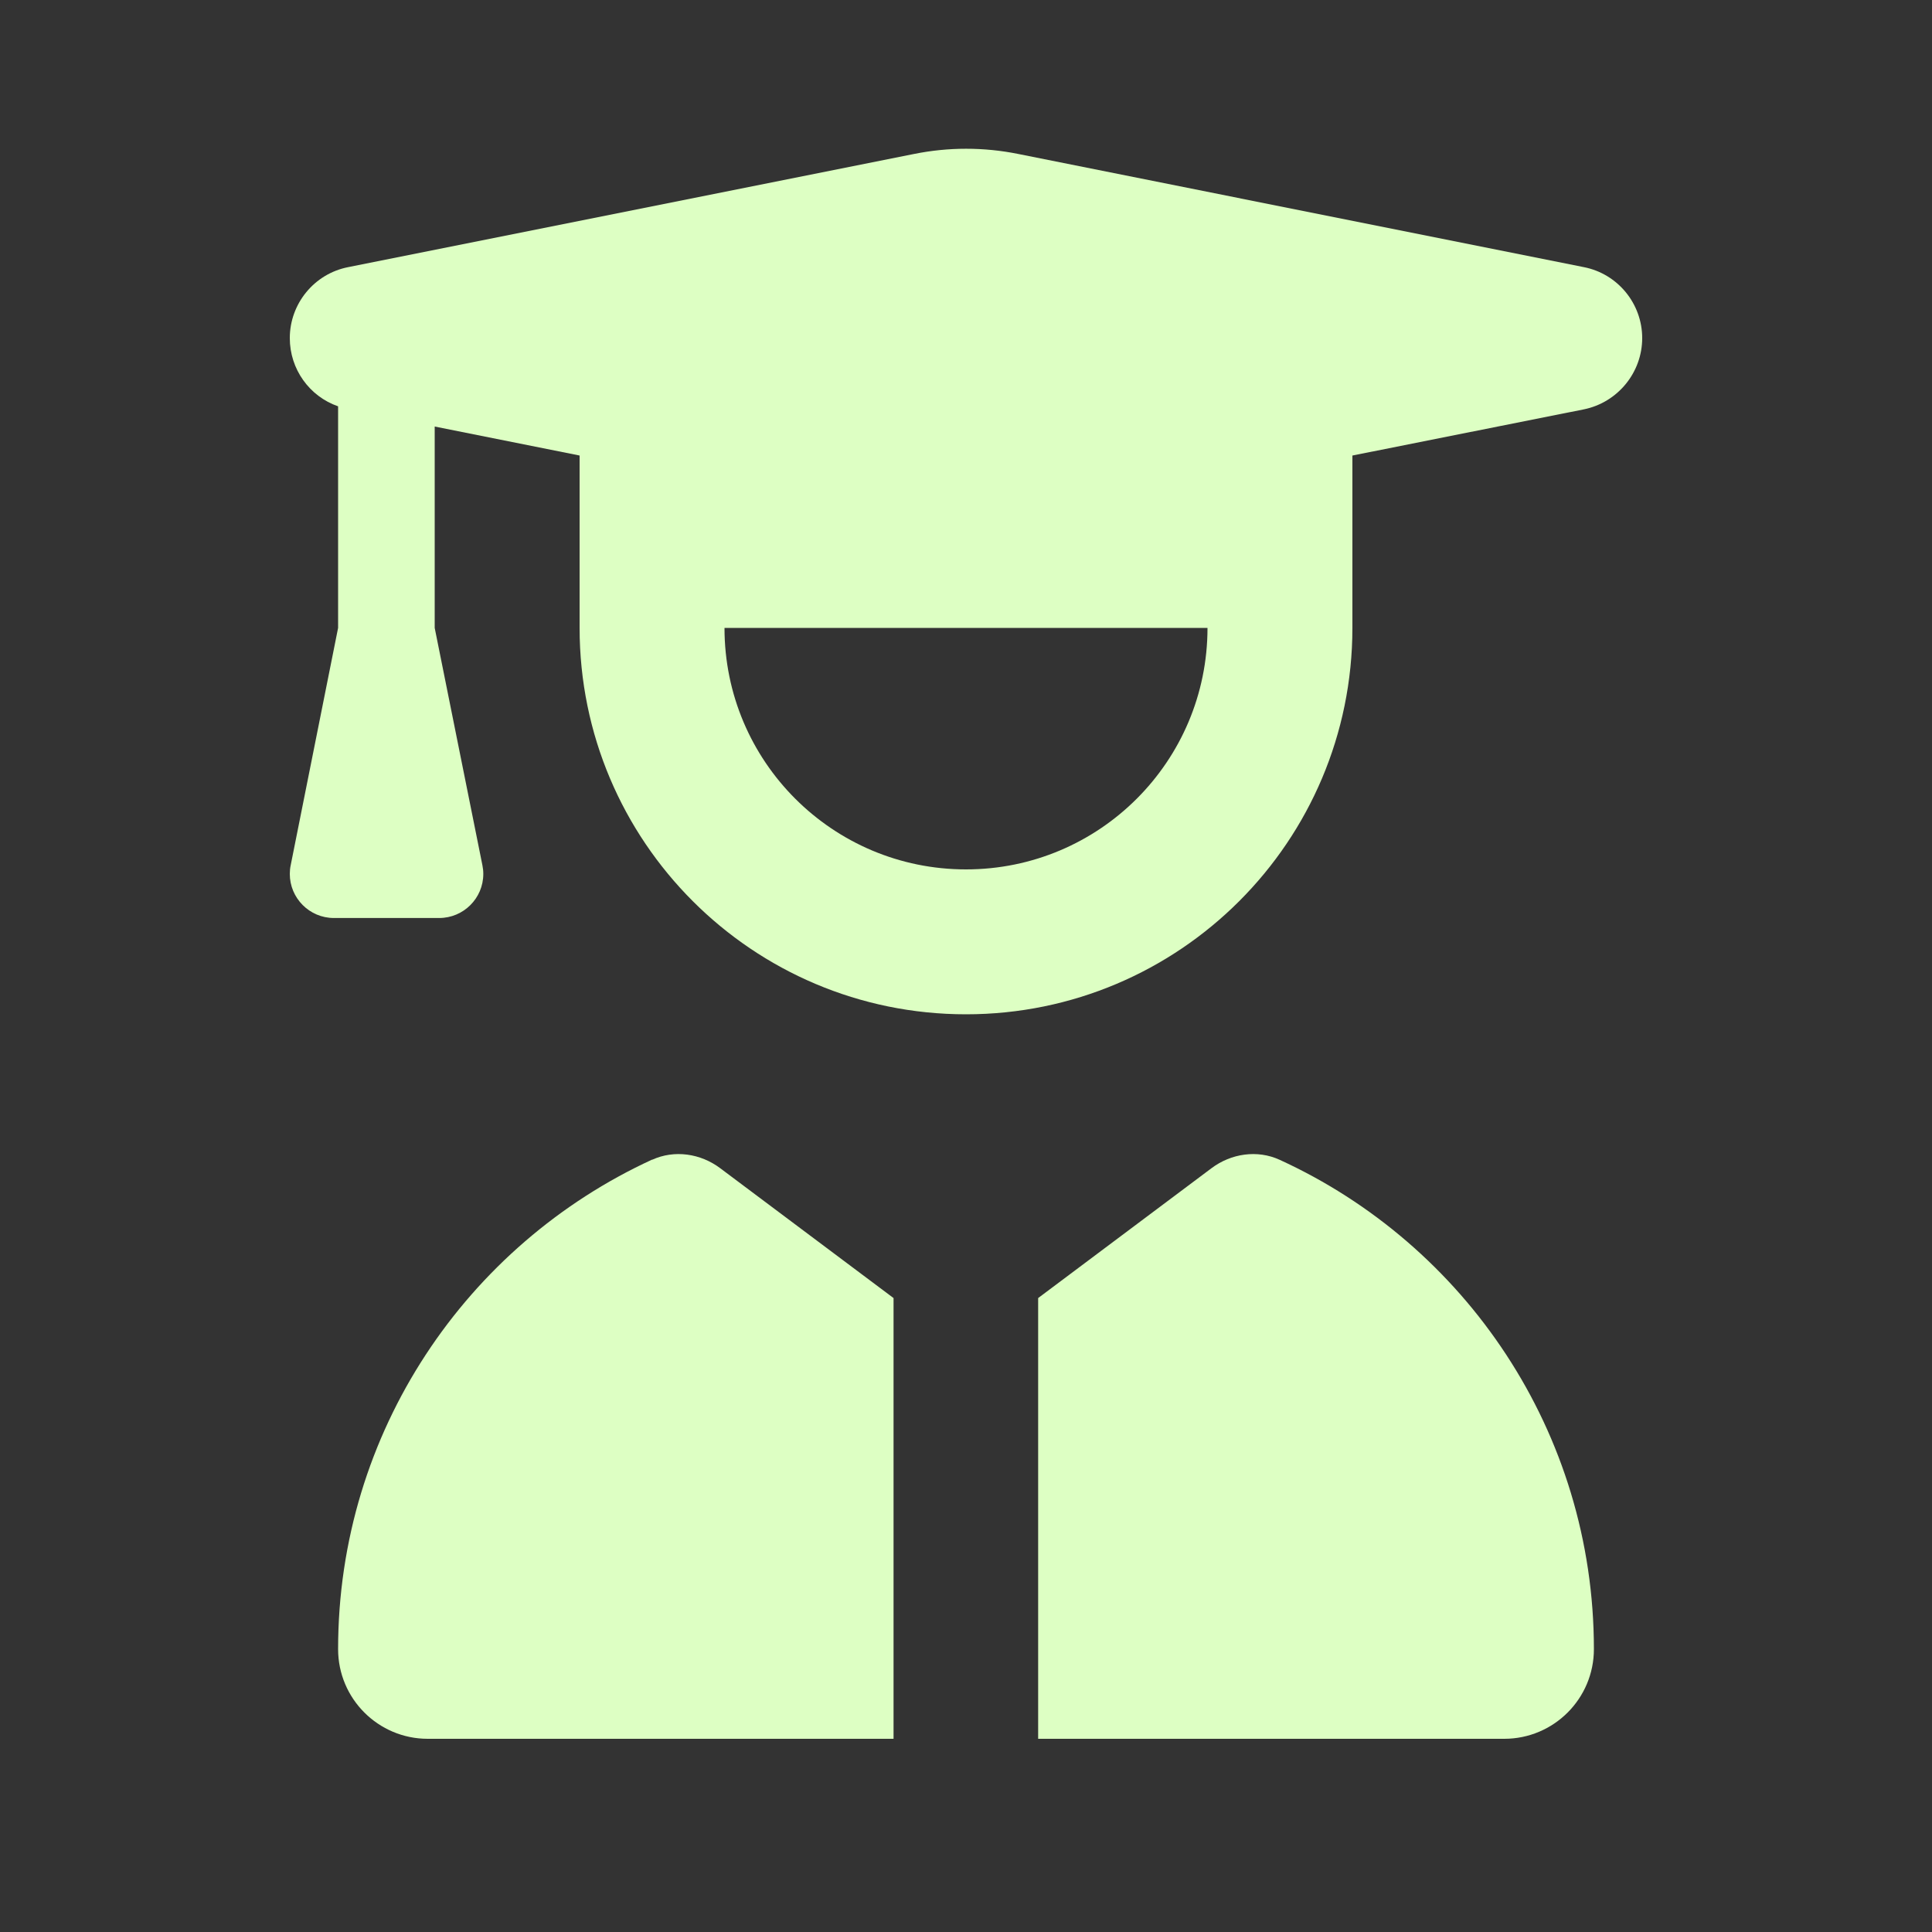 <svg viewBox="0 0 640 640" xmlns="http://www.w3.org/2000/svg"><rect x="0" y="0" width="640" height="640" fill="#333333" stroke="none"/><path d="m337.3 51c-11.4-2.3-23.1-2.3-34.5 0l-187.5 37.5c-11.2 2.2-19.3 12.1-19.3 23.5 0 10.3 6.5 19.3 16 22.6v73.4l-15.7 78.6c-.2.9-.3 1.9-.3 2.9 0 8 6.5 14.6 14.6 14.6h34.9c8 0 14.6-6.5 14.6-14.6 0-1-.1-1.9-.3-2.9l-15.8-78.6v-66.7l48 9.6v57.1c0 70.7 57.3 128 128 128s128-57.3 128-128v-57.1l76.7-15.3c11.2-2.3 19.3-12.2 19.3-23.6s-8.1-21.3-19.3-23.5zm-17.3 237c-44.2 0-80-35.8-80-80h160c0 44.2-35.8 80-80 80zm-103.9 96.1c-61.4 28.2-104.1 90.2-104.1 162.2 0 16.4 13.3 29.7 29.7 29.7h154.3v-146l-57.4-43c-6.5-4.9-15.2-6.2-22.6-2.8zm127.9 191.9h154.3c16.4 0 29.7-13.3 29.7-29.7 0-72-42.7-134-104.1-162.1-7.4-3.4-16.1-2.1-22.6 2.8l-57.4 43v146z" fill="#ddffc3"/></svg>